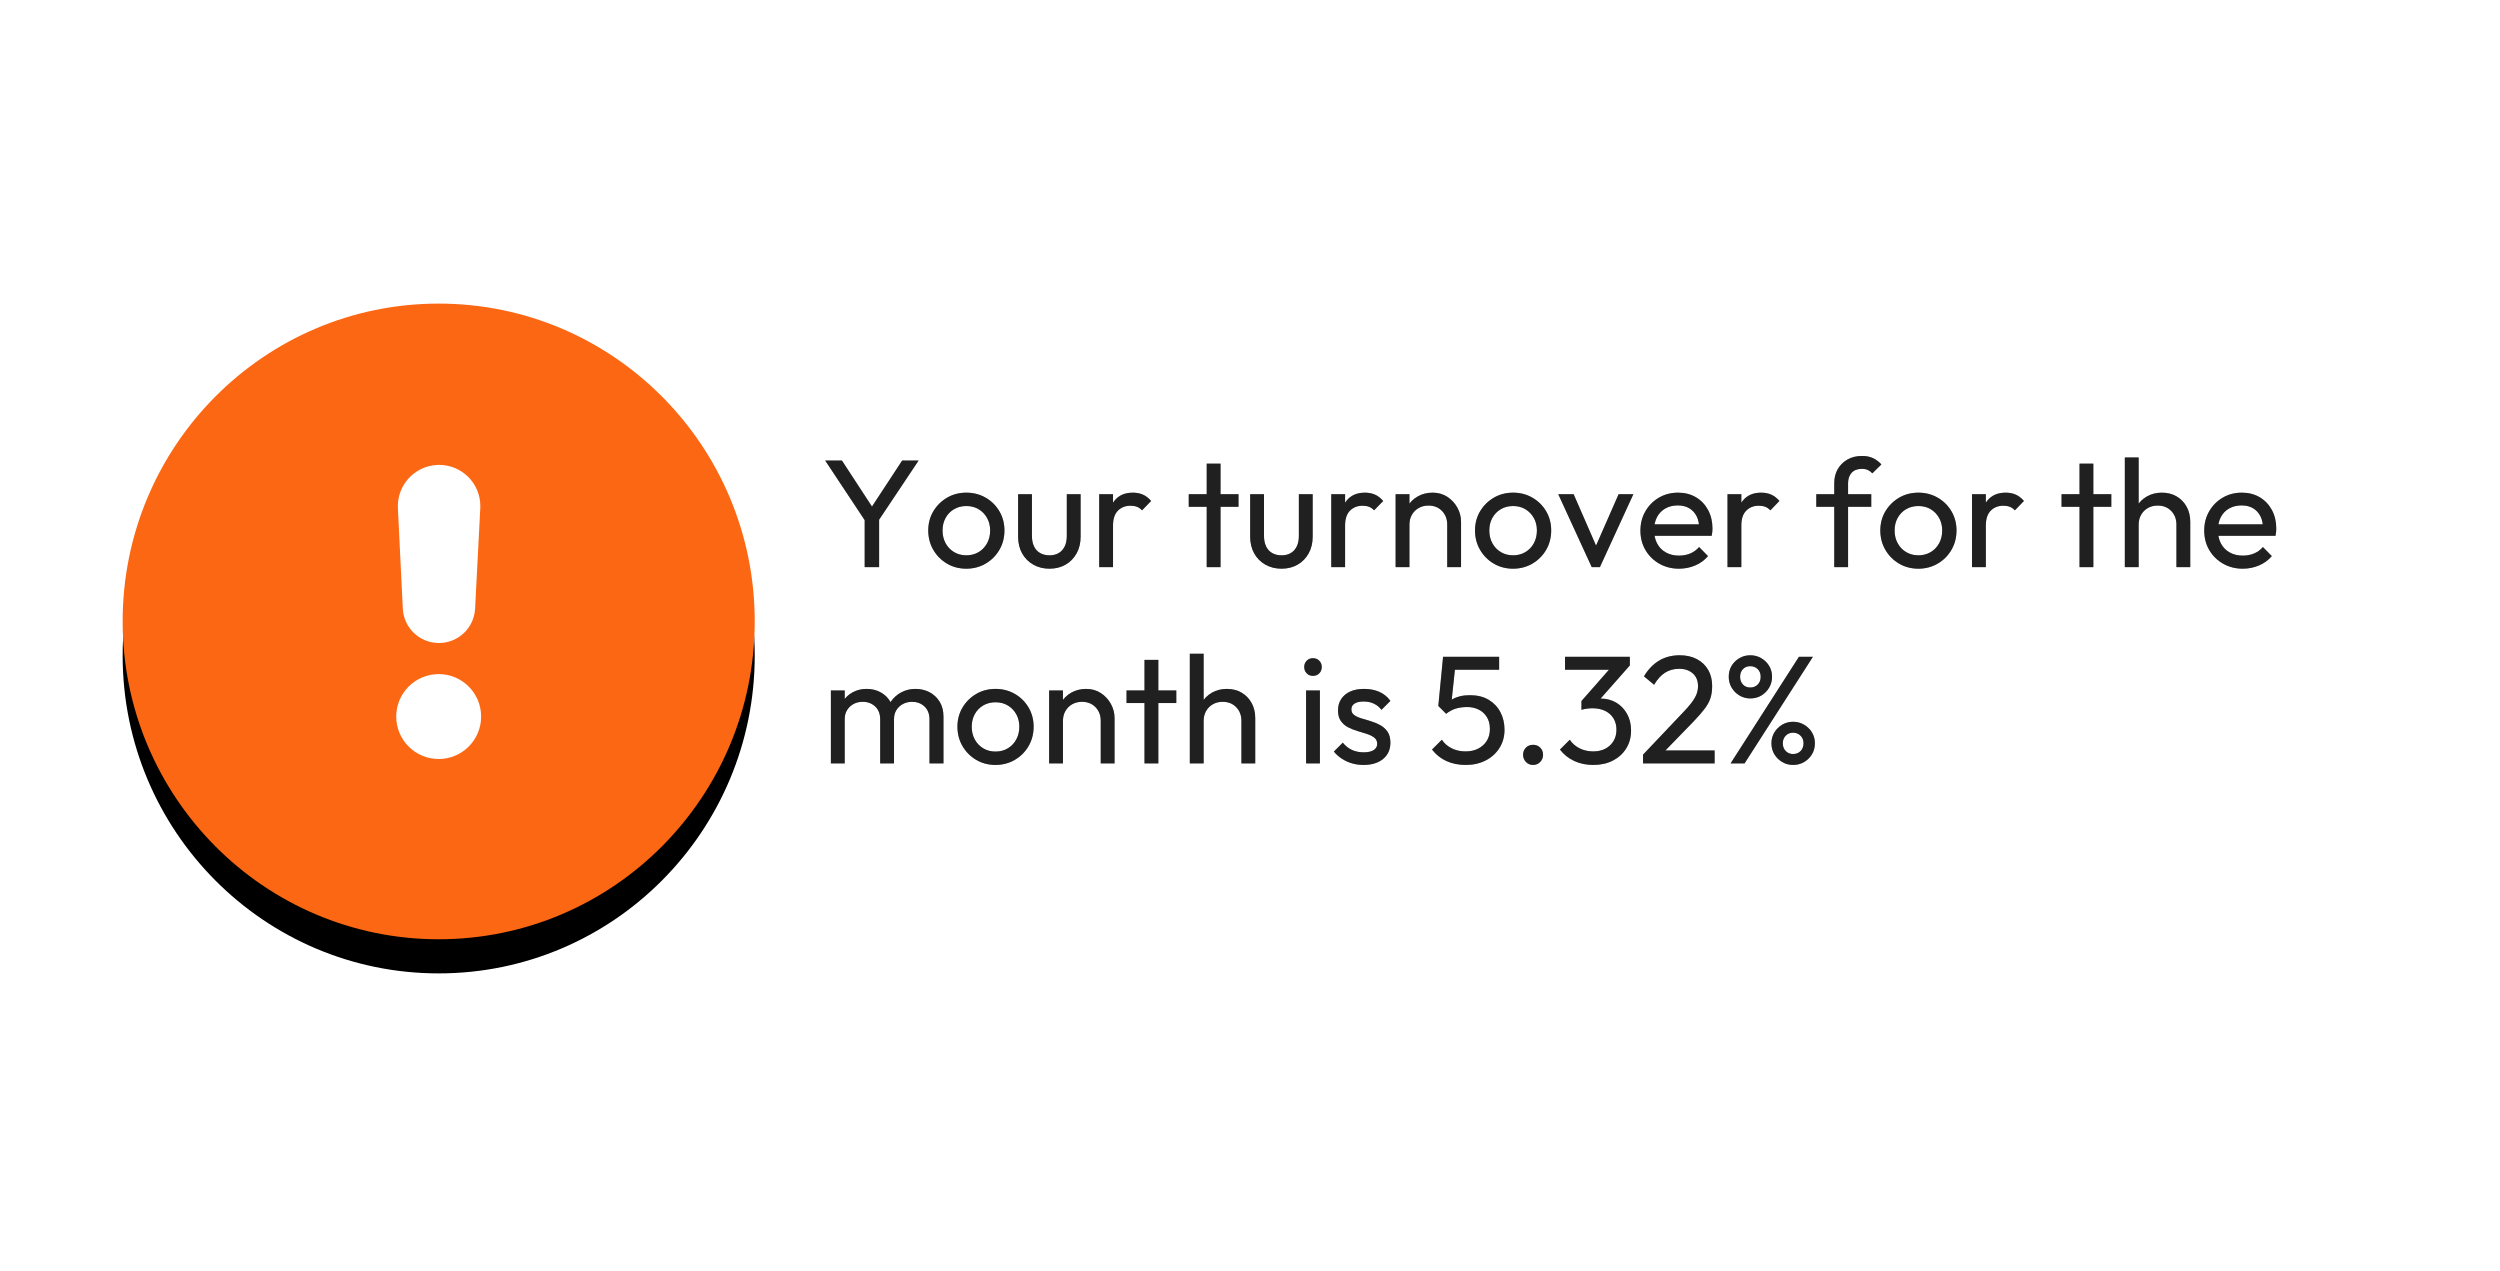 <?xml version="1.0" encoding="UTF-8"?>
<svg width="293px" height="149px" viewBox="0 0 293 149" version="1.1" xmlns="http://www.w3.org/2000/svg" xmlns:xlink="http://www.w3.org/1999/xlink">
    <title>Cut Assets/Supporting Pages/HR&amp;Payroll/Assets/Hero/HQbyCareWork-hp-hero-cardelement02</title>
    <defs>
        <path d="M5.436,12.924 L0.522,5.508 L2.484,5.508 L6.444,11.574 L5.562,11.574 L9.54,5.508 L11.466,5.508 L6.516,12.924 L5.436,12.924 Z M5.148,18 L5.148,11.808 L6.84,11.808 L6.84,18 L5.148,18 Z" id="path-1"></path>
        <path d="M17.064,18.18 C16.224,18.18 15.468,17.982 14.796,17.586 C14.124,17.19 13.59,16.653 13.194,15.975 C12.798,15.297 12.6,14.538 12.6,13.698 C12.6,12.87 12.798,12.123 13.194,11.457 C13.59,10.791 14.124,10.26 14.796,9.864 C15.468,9.468 16.224,9.27 17.064,9.27 C17.892,9.27 18.645,9.465 19.323,9.855 C20.001,10.245 20.538,10.776 20.934,11.448 C21.33,12.12 21.528,12.87 21.528,13.698 C21.528,14.538 21.33,15.297 20.934,15.975 C20.538,16.653 20.001,17.19 19.323,17.586 C18.645,17.982 17.892,18.18 17.064,18.18 Z M17.064,16.614 C17.604,16.614 18.084,16.488 18.504,16.236 C18.924,15.984 19.254,15.639 19.494,15.201 C19.734,14.763 19.854,14.262 19.854,13.698 C19.854,13.146 19.731,12.654 19.485,12.222 C19.239,11.79 18.909,11.451 18.495,11.205 C18.081,10.959 17.604,10.836 17.064,10.836 C16.524,10.836 16.044,10.959 15.624,11.205 C15.204,11.451 14.874,11.79 14.634,12.222 C14.394,12.654 14.274,13.146 14.274,13.698 C14.274,14.262 14.394,14.763 14.634,15.201 C14.874,15.639 15.204,15.984 15.624,16.236 C16.044,16.488 16.524,16.614 17.064,16.614 Z" id="path-2"></path>
        <path d="M26.802,18.18 C26.094,18.18 25.461,18.021 24.903,17.703 C24.345,17.385 23.91,16.944 23.598,16.38 C23.286,15.816 23.13,15.162 23.13,14.418 L23.13,9.45 L24.75,9.45 L24.75,14.346 C24.75,14.814 24.831,15.219 24.993,15.561 C25.155,15.903 25.392,16.164 25.704,16.344 C26.016,16.524 26.382,16.614 26.802,16.614 C27.438,16.614 27.936,16.413 28.296,16.011 C28.656,15.609 28.836,15.054 28.836,14.346 L28.836,9.45 L30.456,9.45 L30.456,14.418 C30.456,15.162 30.3,15.816 29.988,16.38 C29.676,16.944 29.247,17.385 28.701,17.703 C28.155,18.021 27.522,18.18 26.802,18.18 Z" id="path-3"></path>
        <path d="M32.634,18 L32.634,9.45 L34.254,9.45 L34.254,18 L32.634,18 Z M34.254,13.122 L33.642,12.852 C33.642,11.76 33.894,10.89 34.398,10.242 C34.902,9.594 35.628,9.27 36.576,9.27 C37.008,9.27 37.398,9.345 37.746,9.495 C38.094,9.645 38.418,9.894 38.718,10.242 L37.656,11.34 C37.476,11.148 37.278,11.01 37.062,10.926 C36.846,10.842 36.594,10.8 36.306,10.8 C35.706,10.8 35.214,10.992 34.83,11.376 C34.446,11.76 34.254,12.342 34.254,13.122 Z" id="path-4"></path>
        <path d="M45.234,18 L45.234,5.868 L46.854,5.868 L46.854,18 L45.234,18 Z M43.128,10.926 L43.128,9.45 L48.96,9.45 L48.96,10.926 L43.128,10.926 Z" id="path-5"></path>
        <path d="M54,18.18 C53.292,18.18 52.659,18.021 52.101,17.703 C51.543,17.385 51.108,16.944 50.796,16.38 C50.484,15.816 50.328,15.162 50.328,14.418 L50.328,9.45 L51.948,9.45 L51.948,14.346 C51.948,14.814 52.029,15.219 52.191,15.561 C52.353,15.903 52.59,16.164 52.902,16.344 C53.214,16.524 53.58,16.614 54,16.614 C54.636,16.614 55.134,16.413 55.494,16.011 C55.854,15.609 56.034,15.054 56.034,14.346 L56.034,9.45 L57.654,9.45 L57.654,14.418 C57.654,15.162 57.498,15.816 57.186,16.38 C56.874,16.944 56.445,17.385 55.899,17.703 C55.353,18.021 54.72,18.18 54,18.18 Z" id="path-6"></path>
        <path d="M59.832,18 L59.832,9.45 L61.452,9.45 L61.452,18 L59.832,18 Z M61.452,13.122 L60.84,12.852 C60.84,11.76 61.092,10.89 61.596,10.242 C62.1,9.594 62.826,9.27 63.774,9.27 C64.206,9.27 64.596,9.345 64.944,9.495 C65.292,9.645 65.616,9.894 65.916,10.242 L64.854,11.34 C64.674,11.148 64.476,11.01 64.26,10.926 C64.044,10.842 63.792,10.8 63.504,10.8 C62.904,10.8 62.412,10.992 62.028,11.376 C61.644,11.76 61.452,12.342 61.452,13.122 Z" id="path-7"></path>
        <path d="M73.422,18 L73.422,13.014 C73.422,12.366 73.218,11.832 72.81,11.412 C72.402,10.992 71.874,10.782 71.226,10.782 C70.794,10.782 70.41,10.878 70.074,11.07 C69.738,11.262 69.474,11.526 69.282,11.862 C69.09,12.198 68.994,12.582 68.994,13.014 L68.328,12.636 C68.328,11.988 68.472,11.412 68.76,10.908 C69.048,10.404 69.45,10.005 69.966,9.711 C70.482,9.417 71.064,9.27 71.712,9.27 C72.36,9.27 72.933,9.432 73.431,9.756 C73.929,10.08 74.322,10.503 74.61,11.025 C74.898,11.547 75.042,12.102 75.042,12.69 L75.042,18 L73.422,18 Z M67.374,18 L67.374,9.45 L68.994,9.45 L68.994,18 L67.374,18 Z" id="path-8"></path>
        <path d="M81.144,18.18 C80.304,18.18 79.548,17.982 78.876,17.586 C78.204,17.19 77.67,16.653 77.274,15.975 C76.878,15.297 76.68,14.538 76.68,13.698 C76.68,12.87 76.878,12.123 77.274,11.457 C77.67,10.791 78.204,10.26 78.876,9.864 C79.548,9.468 80.304,9.27 81.144,9.27 C81.972,9.27 82.725,9.465 83.403,9.855 C84.081,10.245 84.618,10.776 85.014,11.448 C85.41,12.12 85.608,12.87 85.608,13.698 C85.608,14.538 85.41,15.297 85.014,15.975 C84.618,16.653 84.081,17.19 83.403,17.586 C82.725,17.982 81.972,18.18 81.144,18.18 Z M81.144,16.614 C81.684,16.614 82.164,16.488 82.584,16.236 C83.004,15.984 83.334,15.639 83.574,15.201 C83.814,14.763 83.934,14.262 83.934,13.698 C83.934,13.146 83.811,12.654 83.565,12.222 C83.319,11.79 82.989,11.451 82.575,11.205 C82.161,10.959 81.684,10.836 81.144,10.836 C80.604,10.836 80.124,10.959 79.704,11.205 C79.284,11.451 78.954,11.79 78.714,12.222 C78.474,12.654 78.354,13.146 78.354,13.698 C78.354,14.262 78.474,14.763 78.714,15.201 C78.954,15.639 79.284,15.984 79.704,16.236 C80.124,16.488 80.604,16.614 81.144,16.614 Z" id="path-9"></path>
        <polygon id="path-10" points="90.36 18 86.436 9.45 88.236 9.45 91.386 16.668 90.342 16.668 93.51 9.45 95.238 9.45 91.314 18"></polygon>
        <path d="M100.584,18.18 C99.732,18.18 98.964,17.985 98.28,17.595 C97.596,17.205 97.056,16.674 96.66,16.002 C96.264,15.33 96.066,14.568 96.066,13.716 C96.066,12.876 96.261,12.12 96.651,11.448 C97.041,10.776 97.569,10.245 98.235,9.855 C98.901,9.465 99.648,9.27 100.476,9.27 C101.268,9.27 101.967,9.45 102.573,9.81 C103.179,10.17 103.653,10.668 103.995,11.304 C104.337,11.94 104.508,12.66 104.508,13.464 C104.508,13.584 104.502,13.713 104.49,13.851 C104.478,13.989 104.454,14.148 104.418,14.328 L97.2,14.328 L97.2,12.978 L103.554,12.978 L102.96,13.5 C102.96,12.924 102.858,12.435 102.654,12.033 C102.45,11.631 102.162,11.319 101.79,11.097 C101.418,10.875 100.968,10.764 100.44,10.764 C99.888,10.764 99.402,10.884 98.982,11.124 C98.562,11.364 98.238,11.7 98.01,12.132 C97.782,12.564 97.668,13.074 97.668,13.662 C97.668,14.262 97.788,14.787 98.028,15.237 C98.268,15.687 98.61,16.035 99.054,16.281 C99.498,16.527 100.008,16.65 100.584,16.65 C101.064,16.65 101.505,16.566 101.907,16.398 C102.309,16.23 102.654,15.978 102.942,15.642 L103.986,16.704 C103.578,17.184 103.077,17.55 102.483,17.802 C101.889,18.054 101.256,18.18 100.584,18.18 Z" id="path-11"></path>
        <path d="M106.272,18 L106.272,9.45 L107.892,9.45 L107.892,18 L106.272,18 Z M107.892,13.122 L107.28,12.852 C107.28,11.76 107.532,10.89 108.036,10.242 C108.54,9.594 109.266,9.27 110.214,9.27 C110.646,9.27 111.036,9.345 111.384,9.495 C111.732,9.645 112.056,9.894 112.356,10.242 L111.294,11.34 C111.114,11.148 110.916,11.01 110.7,10.926 C110.484,10.842 110.232,10.8 109.944,10.8 C109.344,10.8 108.852,10.992 108.468,11.376 C108.084,11.76 107.892,12.342 107.892,13.122 Z" id="path-12"></path>
        <path d="M118.782,18 L118.782,8.172 C118.782,7.536 118.92,6.981 119.196,6.507 C119.472,6.033 119.853,5.658 120.339,5.382 C120.825,5.106 121.392,4.968 122.04,4.968 C122.532,4.968 122.958,5.052 123.318,5.22 C123.678,5.388 124.008,5.634 124.308,5.958 L123.246,7.002 C123.09,6.834 122.916,6.705 122.724,6.615 C122.532,6.525 122.298,6.48 122.022,6.48 C121.506,6.48 121.107,6.63 120.825,6.93 C120.543,7.23 120.402,7.644 120.402,8.172 L120.402,18 L118.782,18 Z M116.676,10.926 L116.676,9.45 L123.12,9.45 L123.12,10.926 L116.676,10.926 Z" id="path-13"></path>
        <path d="M128.646,18.18 C127.806,18.18 127.05,17.982 126.378,17.586 C125.706,17.19 125.172,16.653 124.776,15.975 C124.38,15.297 124.182,14.538 124.182,13.698 C124.182,12.87 124.38,12.123 124.776,11.457 C125.172,10.791 125.706,10.26 126.378,9.864 C127.05,9.468 127.806,9.27 128.646,9.27 C129.474,9.27 130.227,9.465 130.905,9.855 C131.583,10.245 132.12,10.776 132.516,11.448 C132.912,12.12 133.11,12.87 133.11,13.698 C133.11,14.538 132.912,15.297 132.516,15.975 C132.12,16.653 131.583,17.19 130.905,17.586 C130.227,17.982 129.474,18.18 128.646,18.18 Z M128.646,16.614 C129.186,16.614 129.666,16.488 130.086,16.236 C130.506,15.984 130.836,15.639 131.076,15.201 C131.316,14.763 131.436,14.262 131.436,13.698 C131.436,13.146 131.313,12.654 131.067,12.222 C130.821,11.79 130.491,11.451 130.077,11.205 C129.663,10.959 129.186,10.836 128.646,10.836 C128.106,10.836 127.626,10.959 127.206,11.205 C126.786,11.451 126.456,11.79 126.216,12.222 C125.976,12.654 125.856,13.146 125.856,13.698 C125.856,14.262 125.976,14.763 126.216,15.201 C126.456,15.639 126.786,15.984 127.206,16.236 C127.626,16.488 128.106,16.614 128.646,16.614 Z" id="path-14"></path>
        <path d="M134.928,18 L134.928,9.45 L136.548,9.45 L136.548,18 L134.928,18 Z M136.548,13.122 L135.936,12.852 C135.936,11.76 136.188,10.89 136.692,10.242 C137.196,9.594 137.922,9.27 138.87,9.27 C139.302,9.27 139.692,9.345 140.04,9.495 C140.388,9.645 140.712,9.894 141.012,10.242 L139.95,11.34 C139.77,11.148 139.572,11.01 139.356,10.926 C139.14,10.842 138.888,10.8 138.6,10.8 C138,10.8 137.508,10.992 137.124,11.376 C136.74,11.76 136.548,12.342 136.548,13.122 Z" id="path-15"></path>
        <path d="M147.528,18 L147.528,5.868 L149.148,5.868 L149.148,18 L147.528,18 Z M145.422,10.926 L145.422,9.45 L151.254,9.45 L151.254,10.926 L145.422,10.926 Z" id="path-16"></path>
        <path d="M158.886,18 L158.886,13.014 C158.886,12.366 158.682,11.832 158.274,11.412 C157.866,10.992 157.338,10.782 156.69,10.782 C156.258,10.782 155.874,10.878 155.538,11.07 C155.202,11.262 154.938,11.526 154.746,11.862 C154.554,12.198 154.458,12.582 154.458,13.014 L153.792,12.636 C153.792,11.988 153.936,11.412 154.224,10.908 C154.512,10.404 154.914,10.005 155.43,9.711 C155.946,9.417 156.528,9.27 157.176,9.27 C157.824,9.27 158.397,9.414 158.895,9.702 C159.393,9.99 159.786,10.392 160.074,10.908 C160.362,11.424 160.506,12.018 160.506,12.69 L160.506,18 L158.886,18 Z M152.838,18 L152.838,5.148 L154.458,5.148 L154.458,18 L152.838,18 Z" id="path-17"></path>
        <path d="M166.662,18.18 C165.81,18.18 165.042,17.985 164.358,17.595 C163.674,17.205 163.134,16.674 162.738,16.002 C162.342,15.33 162.144,14.568 162.144,13.716 C162.144,12.876 162.339,12.12 162.729,11.448 C163.119,10.776 163.647,10.245 164.313,9.855 C164.979,9.465 165.726,9.27 166.554,9.27 C167.346,9.27 168.045,9.45 168.651,9.81 C169.257,10.17 169.731,10.668 170.073,11.304 C170.415,11.94 170.586,12.66 170.586,13.464 C170.586,13.584 170.58,13.713 170.568,13.851 C170.556,13.989 170.532,14.148 170.496,14.328 L163.278,14.328 L163.278,12.978 L169.632,12.978 L169.038,13.5 C169.038,12.924 168.936,12.435 168.732,12.033 C168.528,11.631 168.24,11.319 167.868,11.097 C167.496,10.875 167.046,10.764 166.518,10.764 C165.966,10.764 165.48,10.884 165.06,11.124 C164.64,11.364 164.316,11.7 164.088,12.132 C163.86,12.564 163.746,13.074 163.746,13.662 C163.746,14.262 163.866,14.787 164.106,15.237 C164.346,15.687 164.688,16.035 165.132,16.281 C165.576,16.527 166.086,16.65 166.662,16.65 C167.142,16.65 167.583,16.566 167.985,16.398 C168.387,16.23 168.732,15.978 169.02,15.642 L170.064,16.704 C169.656,17.184 169.155,17.55 168.561,17.802 C167.967,18.054 167.334,18.18 166.662,18.18 Z" id="path-18"></path>
        <path d="M1.188,41 L1.188,32.45 L2.808,32.45 L2.808,41 L1.188,41 Z M6.966,41 L6.966,35.834 C6.966,35.198 6.771,34.697 6.381,34.331 C5.991,33.965 5.502,33.782 4.914,33.782 C4.518,33.782 4.164,33.866 3.852,34.034 C3.54,34.202 3.288,34.436 3.096,34.736 C2.904,35.036 2.808,35.396 2.808,35.816 L2.142,35.492 C2.142,34.844 2.283,34.28 2.565,33.8 C2.847,33.32 3.234,32.945 3.726,32.675 C4.218,32.405 4.77,32.27 5.382,32.27 C5.982,32.27 6.525,32.402 7.011,32.666 C7.497,32.93 7.881,33.302 8.163,33.782 C8.445,34.262 8.586,34.832 8.586,35.492 L8.586,41 L6.966,41 Z M12.744,41 L12.744,35.834 C12.744,35.198 12.549,34.697 12.159,34.331 C11.769,33.965 11.286,33.782 10.71,33.782 C10.314,33.782 9.957,33.866 9.639,34.034 C9.321,34.202 9.066,34.436 8.874,34.736 C8.682,35.036 8.586,35.396 8.586,35.816 L7.668,35.492 C7.704,34.832 7.881,34.265 8.199,33.791 C8.517,33.317 8.928,32.945 9.432,32.675 C9.936,32.405 10.488,32.27 11.088,32.27 C11.712,32.27 12.27,32.402 12.762,32.666 C13.254,32.93 13.647,33.302 13.941,33.782 C14.235,34.262 14.382,34.838 14.382,35.51 L14.382,41 L12.744,41 Z" id="path-19"></path>
        <path d="M20.484,41.18 C19.644,41.18 18.888,40.982 18.216,40.586 C17.544,40.19 17.01,39.653 16.614,38.975 C16.218,38.297 16.02,37.538 16.02,36.698 C16.02,35.87 16.218,35.123 16.614,34.457 C17.01,33.791 17.544,33.26 18.216,32.864 C18.888,32.468 19.644,32.27 20.484,32.27 C21.312,32.27 22.065,32.465 22.743,32.855 C23.421,33.245 23.958,33.776 24.354,34.448 C24.75,35.12 24.948,35.87 24.948,36.698 C24.948,37.538 24.75,38.297 24.354,38.975 C23.958,39.653 23.421,40.19 22.743,40.586 C22.065,40.982 21.312,41.18 20.484,41.18 Z M20.484,39.614 C21.024,39.614 21.504,39.488 21.924,39.236 C22.344,38.984 22.674,38.639 22.914,38.201 C23.154,37.763 23.274,37.262 23.274,36.698 C23.274,36.146 23.151,35.654 22.905,35.222 C22.659,34.79 22.329,34.451 21.915,34.205 C21.501,33.959 21.024,33.836 20.484,33.836 C19.944,33.836 19.464,33.959 19.044,34.205 C18.624,34.451 18.294,34.79 18.054,35.222 C17.814,35.654 17.694,36.146 17.694,36.698 C17.694,37.262 17.814,37.763 18.054,38.201 C18.294,38.639 18.624,38.984 19.044,39.236 C19.464,39.488 19.944,39.614 20.484,39.614 Z" id="path-20"></path>
        <path d="M32.814,41 L32.814,36.014 C32.814,35.366 32.61,34.832 32.202,34.412 C31.794,33.992 31.266,33.782 30.618,33.782 C30.186,33.782 29.802,33.878 29.466,34.07 C29.13,34.262 28.866,34.526 28.674,34.862 C28.482,35.198 28.386,35.582 28.386,36.014 L27.72,35.636 C27.72,34.988 27.864,34.412 28.152,33.908 C28.44,33.404 28.842,33.005 29.358,32.711 C29.874,32.417 30.456,32.27 31.104,32.27 C31.752,32.27 32.325,32.432 32.823,32.756 C33.321,33.08 33.714,33.503 34.002,34.025 C34.29,34.547 34.434,35.102 34.434,35.69 L34.434,41 L32.814,41 Z M26.766,41 L26.766,32.45 L28.386,32.45 L28.386,41 L26.766,41 Z" id="path-21"></path>
        <path d="M37.944,41 L37.944,28.868 L39.564,28.868 L39.564,41 L37.944,41 Z M35.838,33.926 L35.838,32.45 L41.67,32.45 L41.67,33.926 L35.838,33.926 Z" id="path-22"></path>
        <path d="M49.302,41 L49.302,36.014 C49.302,35.366 49.098,34.832 48.69,34.412 C48.282,33.992 47.754,33.782 47.106,33.782 C46.674,33.782 46.29,33.878 45.954,34.07 C45.618,34.262 45.354,34.526 45.162,34.862 C44.97,35.198 44.874,35.582 44.874,36.014 L44.208,35.636 C44.208,34.988 44.352,34.412 44.64,33.908 C44.928,33.404 45.33,33.005 45.846,32.711 C46.362,32.417 46.944,32.27 47.592,32.27 C48.24,32.27 48.813,32.414 49.311,32.702 C49.809,32.99 50.202,33.392 50.49,33.908 C50.778,34.424 50.922,35.018 50.922,35.69 L50.922,41 L49.302,41 Z M43.254,41 L43.254,28.148 L44.874,28.148 L44.874,41 L43.254,41 Z" id="path-23"></path>
        <path d="M56.88,41 L56.88,32.45 L58.5,32.45 L58.5,41 L56.88,41 Z M57.69,30.74 C57.39,30.74 57.144,30.641 56.952,30.443 C56.76,30.245 56.664,29.996 56.664,29.696 C56.664,29.408 56.76,29.165 56.952,28.967 C57.144,28.769 57.39,28.67 57.69,28.67 C57.99,28.67 58.236,28.769 58.428,28.967 C58.62,29.165 58.716,29.408 58.716,29.696 C58.716,29.996 58.62,30.245 58.428,30.443 C58.236,30.641 57.99,30.74 57.69,30.74 Z" id="path-24"></path>
        <path d="M63.612,41.18 C63.132,41.18 62.679,41.117 62.253,40.991 C61.827,40.865 61.434,40.685 61.074,40.451 C60.714,40.217 60.402,39.938 60.138,39.614 L61.182,38.57 C61.494,38.954 61.854,39.239 62.262,39.425 C62.67,39.611 63.126,39.704 63.63,39.704 C64.134,39.704 64.524,39.617 64.8,39.443 C65.076,39.269 65.214,39.026 65.214,38.714 C65.214,38.402 65.103,38.159 64.881,37.985 C64.659,37.811 64.374,37.667 64.026,37.553 C63.678,37.439 63.309,37.325 62.919,37.211 C62.529,37.097 62.16,36.95 61.812,36.77 C61.464,36.59 61.179,36.344 60.957,36.032 C60.735,35.72 60.624,35.306 60.624,34.79 C60.624,34.274 60.75,33.827 61.002,33.449 C61.254,33.071 61.605,32.78 62.055,32.576 C62.505,32.372 63.048,32.27 63.684,32.27 C64.356,32.27 64.953,32.387 65.475,32.621 C65.997,32.855 66.426,33.206 66.762,33.674 L65.718,34.718 C65.478,34.406 65.181,34.166 64.827,33.998 C64.473,33.83 64.074,33.746 63.63,33.746 C63.162,33.746 62.805,33.827 62.559,33.989 C62.313,34.151 62.19,34.376 62.19,34.664 C62.19,34.952 62.298,35.174 62.514,35.33 C62.73,35.486 63.015,35.618 63.369,35.726 C63.723,35.834 64.092,35.945 64.476,36.059 C64.86,36.173 65.226,36.326 65.574,36.518 C65.922,36.71 66.207,36.968 66.429,37.292 C66.651,37.616 66.762,38.042 66.762,38.57 C66.762,39.374 66.477,40.01 65.907,40.478 C65.337,40.946 64.572,41.18 63.612,41.18 Z" id="path-25"></path>
        <path d="M75.6,41.18 C74.748,41.18 73.989,41.027 73.323,40.721 C72.657,40.415 72.096,39.968 71.64,39.38 L72.792,38.228 C73.068,38.648 73.449,38.981 73.935,39.227 C74.421,39.473 74.964,39.596 75.564,39.596 C76.128,39.596 76.623,39.488 77.049,39.272 C77.475,39.056 77.811,38.753 78.057,38.363 C78.303,37.973 78.426,37.508 78.426,36.968 C78.426,36.416 78.306,35.948 78.066,35.564 C77.826,35.18 77.505,34.889 77.103,34.691 C76.701,34.493 76.26,34.394 75.78,34.394 C75.288,34.394 74.841,34.454 74.439,34.574 C74.037,34.694 73.656,34.898 73.296,35.186 L73.314,34.106 C73.518,33.854 73.752,33.65 74.016,33.494 C74.28,33.338 74.58,33.218 74.916,33.134 C75.252,33.05 75.642,33.008 76.086,33.008 C76.95,33.008 77.682,33.188 78.282,33.548 C78.882,33.908 79.341,34.394 79.659,35.006 C79.977,35.618 80.136,36.302 80.136,37.058 C80.136,37.85 79.941,38.558 79.551,39.182 C79.161,39.806 78.624,40.295 77.94,40.649 C77.256,41.003 76.476,41.18 75.6,41.18 Z M73.296,35.186 L72.378,34.268 L72.936,28.508 L74.484,28.508 L73.854,34.43 L73.296,35.186 Z M73.278,30.02 L72.936,28.508 L79.506,28.508 L79.506,30.02 L73.278,30.02 Z" id="path-26"></path>
        <path d="M83.484,41.18 C83.148,41.18 82.869,41.063 82.647,40.829 C82.425,40.595 82.314,40.316 82.314,39.992 C82.314,39.656 82.425,39.377 82.647,39.155 C82.869,38.933 83.148,38.822 83.484,38.822 C83.82,38.822 84.099,38.933 84.321,39.155 C84.543,39.377 84.654,39.656 84.654,39.992 C84.654,40.316 84.543,40.595 84.321,40.829 C84.099,41.063 83.82,41.18 83.484,41.18 Z" id="path-27"></path>
        <path d="M90.54,41.18 C89.724,41.18 88.983,41.027 88.317,40.721 C87.651,40.415 87.09,39.968 86.634,39.38 L87.786,38.228 C88.062,38.648 88.44,38.981 88.92,39.227 C89.4,39.473 89.934,39.596 90.522,39.596 C91.074,39.596 91.551,39.491 91.953,39.281 C92.355,39.071 92.673,38.774 92.907,38.39 C93.141,38.006 93.258,37.562 93.258,37.058 C93.258,36.542 93.141,36.095 92.907,35.717 C92.673,35.339 92.346,35.048 91.926,34.844 C91.506,34.64 91.008,34.538 90.432,34.538 C90.216,34.538 90,34.553 89.784,34.583 C89.568,34.613 89.358,34.658 89.154,34.718 L89.874,33.746 C90.102,33.638 90.348,33.554 90.612,33.494 C90.876,33.434 91.14,33.404 91.404,33.404 C92.076,33.404 92.679,33.56 93.213,33.872 C93.747,34.184 94.173,34.622 94.491,35.186 C94.809,35.75 94.968,36.404 94.968,37.148 C94.968,37.94 94.779,38.639 94.401,39.245 C94.023,39.851 93.504,40.325 92.844,40.667 C92.184,41.009 91.416,41.18 90.54,41.18 Z M89.154,34.718 L89.154,33.692 L92.808,29.534 L94.824,29.516 L91.062,33.782 L89.154,34.718 Z M87.228,30.02 L87.228,28.508 L94.824,28.508 L94.824,29.516 L93.348,30.02 L87.228,30.02 Z" id="path-28"></path>
        <path d="M96.372,39.974 L100.98,35.114 C101.448,34.634 101.814,34.217 102.078,33.863 C102.342,33.509 102.531,33.182 102.645,32.882 C102.759,32.582 102.816,32.27 102.816,31.946 C102.816,31.31 102.612,30.812 102.204,30.452 C101.796,30.092 101.268,29.912 100.62,29.912 C99.984,29.912 99.426,30.065 98.946,30.371 C98.466,30.677 98.04,31.148 97.668,31.784 L96.48,30.794 C96.972,29.978 97.566,29.363 98.262,28.949 C98.958,28.535 99.762,28.328 100.674,28.328 C101.442,28.328 102.111,28.478 102.681,28.778 C103.251,29.078 103.692,29.498 104.004,30.038 C104.316,30.578 104.472,31.208 104.472,31.928 C104.472,32.444 104.409,32.906 104.283,33.314 C104.157,33.722 103.935,34.139 103.617,34.565 C103.299,34.991 102.858,35.498 102.294,36.086 L98.568,39.92 L96.372,39.974 Z M96.372,41 L96.372,39.974 L97.812,39.488 L104.76,39.488 L104.76,41 L96.372,41 Z" id="path-29"></path>
        <path d="M108.936,33.386 C108.48,33.386 108.06,33.272 107.676,33.044 C107.292,32.816 106.986,32.51 106.758,32.126 C106.53,31.742 106.416,31.316 106.416,30.848 C106.416,30.368 106.527,29.942 106.749,29.57 C106.971,29.198 107.274,28.898 107.658,28.67 C108.042,28.442 108.468,28.328 108.936,28.328 C109.416,28.328 109.848,28.442 110.232,28.67 C110.616,28.898 110.922,29.198 111.15,29.57 C111.378,29.942 111.492,30.368 111.492,30.848 C111.492,31.316 111.378,31.742 111.15,32.126 C110.922,32.51 110.619,32.816 110.241,33.044 C109.863,33.272 109.428,33.386 108.936,33.386 Z M108.936,32.108 C109.296,32.108 109.59,31.991 109.818,31.757 C110.046,31.523 110.16,31.22 110.16,30.848 C110.16,30.476 110.043,30.176 109.809,29.948 C109.575,29.72 109.284,29.606 108.936,29.606 C108.588,29.606 108.303,29.72 108.081,29.948 C107.859,30.176 107.748,30.476 107.748,30.848 C107.748,31.22 107.859,31.523 108.081,31.757 C108.303,31.991 108.588,32.108 108.936,32.108 Z M113.958,41.18 C113.49,41.18 113.064,41.066 112.68,40.838 C112.296,40.61 111.99,40.307 111.762,39.929 C111.534,39.551 111.42,39.122 111.42,38.642 C111.42,38.174 111.534,37.751 111.762,37.373 C111.99,36.995 112.296,36.692 112.68,36.464 C113.064,36.236 113.49,36.122 113.958,36.122 C114.426,36.122 114.855,36.236 115.245,36.464 C115.635,36.692 115.944,36.995 116.172,37.373 C116.4,37.751 116.514,38.174 116.514,38.642 C116.514,39.122 116.4,39.551 116.172,39.929 C115.944,40.307 115.638,40.61 115.254,40.838 C114.87,41.066 114.438,41.18 113.958,41.18 Z M113.958,39.902 C114.318,39.902 114.612,39.785 114.84,39.551 C115.068,39.317 115.182,39.014 115.182,38.642 C115.182,38.282 115.065,37.985 114.831,37.751 C114.597,37.517 114.306,37.4 113.958,37.4 C113.61,37.4 113.322,37.517 113.094,37.751 C112.866,37.985 112.752,38.282 112.752,38.642 C112.752,39.014 112.866,39.317 113.094,39.551 C113.322,39.785 113.61,39.902 113.958,39.902 Z M106.632,41 L114.642,28.508 L116.28,28.508 L108.27,41 L106.632,41 Z" id="path-30"></path>
        <ellipse id="path-31" cx="37.04" cy="37.25" rx="37.04" ry="37.25"></ellipse>
        <filter x="-18.9%" y="-13.4%" width="137.8%" height="137.6%" filterUnits="objectBoundingBox" id="filter-32">
            <feOffset dx="0" dy="4" in="SourceAlpha" result="shadowOffsetOuter1"></feOffset>
            <feGaussianBlur stdDeviation="4" in="shadowOffsetOuter1" result="shadowBlurOuter1"></feGaussianBlur>
            <feColorMatrix values="0 0 0 0 0   0 0 0 0 0   0 0 0 0 0  0 0 0 0.12 0" type="matrix" in="shadowBlurOuter1"></feColorMatrix>
        </filter>
    </defs>
    <g id="Creative-Comps-2025" stroke="none" stroke-width="1" fill="none" fill-rule="evenodd">
        <g id="HQ-by-CareWork---HR-&amp;-Payroll---2025" transform="translate(-1121, -442)">
            <g id="Hero" transform="translate(51, -0)">
                <g id="Cut-Assets/Supporting-Pages/HR&amp;Payroll/Assets/Hero/HQbyCareWork-hp-hero" transform="translate(48, 198)">
                    <g id="Cut-Assets/Supporting-Pages/HR&amp;Payroll/Assets/Hero/HQbyCareWork-hp-hero-cardelement02" transform="translate(1022, 244)">
                        <path d="M14,0 L279,0 C286.732,-1.77635684e-15 293,6.268 293,14 L293,135 C293,142.732 286.732,149 279,149 L14,149 C6.268,149 0,142.732 0,135 L3.55271368e-15,14 C1.77635684e-15,6.268 6.268,1.77635684e-15 14,0 Z" id="background" fill="#FFFFFF"></path>
                        <g id="item" transform="translate(96.192, 48.47)" fill-rule="nonzero">
                            <g id="Your-turnover-for-th">
                                <g id="Shape">
                                    <use fill="#A5A5A5" xlink:href="#path-1"></use>
                                    <use fill="#202020" xlink:href="#path-1"></use>
                                </g>
                                <g id="Shape">
                                    <use fill="#A5A5A5" xlink:href="#path-2"></use>
                                    <use fill="#202020" xlink:href="#path-2"></use>
                                </g>
                                <g id="Path">
                                    <use fill="#A5A5A5" xlink:href="#path-3"></use>
                                    <use fill="#202020" xlink:href="#path-3"></use>
                                </g>
                                <g id="Shape">
                                    <use fill="#A5A5A5" xlink:href="#path-4"></use>
                                    <use fill="#202020" xlink:href="#path-4"></use>
                                </g>
                                <g id="Shape">
                                    <use fill="#A5A5A5" xlink:href="#path-5"></use>
                                    <use fill="#202020" xlink:href="#path-5"></use>
                                </g>
                                <g id="Path">
                                    <use fill="#A5A5A5" xlink:href="#path-6"></use>
                                    <use fill="#202020" xlink:href="#path-6"></use>
                                </g>
                                <g id="Shape">
                                    <use fill="#A5A5A5" xlink:href="#path-7"></use>
                                    <use fill="#202020" xlink:href="#path-7"></use>
                                </g>
                                <g id="Shape">
                                    <use fill="#A5A5A5" xlink:href="#path-8"></use>
                                    <use fill="#202020" xlink:href="#path-8"></use>
                                </g>
                                <g id="Shape">
                                    <use fill="#A5A5A5" xlink:href="#path-9"></use>
                                    <use fill="#202020" xlink:href="#path-9"></use>
                                </g>
                                <g id="Path">
                                    <use fill="#A5A5A5" xlink:href="#path-10"></use>
                                    <use fill="#202020" xlink:href="#path-10"></use>
                                </g>
                                <g id="Path">
                                    <use fill="#A5A5A5" xlink:href="#path-11"></use>
                                    <use fill="#202020" xlink:href="#path-11"></use>
                                </g>
                                <g id="Shape">
                                    <use fill="#A5A5A5" xlink:href="#path-12"></use>
                                    <use fill="#202020" xlink:href="#path-12"></use>
                                </g>
                                <g id="Shape">
                                    <use fill="#A5A5A5" xlink:href="#path-13"></use>
                                    <use fill="#202020" xlink:href="#path-13"></use>
                                </g>
                                <g id="Shape">
                                    <use fill="#A5A5A5" xlink:href="#path-14"></use>
                                    <use fill="#202020" xlink:href="#path-14"></use>
                                </g>
                                <g id="Shape">
                                    <use fill="#A5A5A5" xlink:href="#path-15"></use>
                                    <use fill="#202020" xlink:href="#path-15"></use>
                                </g>
                                <g id="Shape">
                                    <use fill="#A5A5A5" xlink:href="#path-16"></use>
                                    <use fill="#202020" xlink:href="#path-16"></use>
                                </g>
                                <g id="Shape">
                                    <use fill="#A5A5A5" xlink:href="#path-17"></use>
                                    <use fill="#202020" xlink:href="#path-17"></use>
                                </g>
                                <g id="Path">
                                    <use fill="#A5A5A5" xlink:href="#path-18"></use>
                                    <use fill="#202020" xlink:href="#path-18"></use>
                                </g>
                                <g id="Shape">
                                    <use fill="#A5A5A5" xlink:href="#path-19"></use>
                                    <use fill="#202020" xlink:href="#path-19"></use>
                                </g>
                                <g id="Shape">
                                    <use fill="#A5A5A5" xlink:href="#path-20"></use>
                                    <use fill="#202020" xlink:href="#path-20"></use>
                                </g>
                                <g id="Shape">
                                    <use fill="#A5A5A5" xlink:href="#path-21"></use>
                                    <use fill="#202020" xlink:href="#path-21"></use>
                                </g>
                                <g id="Shape">
                                    <use fill="#A5A5A5" xlink:href="#path-22"></use>
                                    <use fill="#202020" xlink:href="#path-22"></use>
                                </g>
                                <g id="Shape">
                                    <use fill="#A5A5A5" xlink:href="#path-23"></use>
                                    <use fill="#202020" xlink:href="#path-23"></use>
                                </g>
                                <g id="Shape">
                                    <use fill="#A5A5A5" xlink:href="#path-24"></use>
                                    <use fill="#202020" xlink:href="#path-24"></use>
                                </g>
                                <g id="Path">
                                    <use fill="#A5A5A5" xlink:href="#path-25"></use>
                                    <use fill="#202020" xlink:href="#path-25"></use>
                                </g>
                                <g id="Shape">
                                    <use fill="#A5A5A5" xlink:href="#path-26"></use>
                                    <use fill="#202020" xlink:href="#path-26"></use>
                                </g>
                                <g id="Path">
                                    <use fill="#A5A5A5" xlink:href="#path-27"></use>
                                    <use fill="#202020" xlink:href="#path-27"></use>
                                </g>
                                <g id="Shape">
                                    <use fill="#A5A5A5" xlink:href="#path-28"></use>
                                    <use fill="#202020" xlink:href="#path-28"></use>
                                </g>
                                <g id="Shape">
                                    <use fill="#A5A5A5" xlink:href="#path-29"></use>
                                    <use fill="#202020" xlink:href="#path-29"></use>
                                </g>
                                <g id="Shape">
                                    <use fill="#A5A5A5" xlink:href="#path-30"></use>
                                    <use fill="#202020" xlink:href="#path-30"></use>
                                </g>
                            </g>
                        </g>
                        <g id="smallicon" transform="translate(14.374, 35.582)">
                            <g id="dot">
                                <use fill="black" fill-opacity="1" filter="url(#filter-32)" xlink:href="#path-31"></use>
                                <use fill="#FB6713" fill-rule="evenodd" xlink:href="#path-31"></use>
                            </g>
                            <path d="M41.915,23.979 L41.308,35.751 C41.192,38.009 39.327,39.78 37.067,39.78 C34.807,39.78 32.946,38.007 32.835,35.751 L32.259,23.98 C32.128,21.31 34.187,19.039 36.857,18.909 C36.936,18.905 37.014,18.903 37.093,18.903 C39.76,18.903 41.921,21.064 41.921,23.731 C41.921,23.814 41.919,23.897 41.915,23.979 Z M42.015,48.397 L42.015,48.398 C42.015,51.146 39.787,53.373 37.04,53.373 C34.292,53.373 32.064,51.146 32.064,48.398 L32.064,48.397 C32.064,45.65 34.292,43.422 37.04,43.422 C39.787,43.422 42.015,45.65 42.015,48.397 Z" id="!" fill="#FFFFFF"></path>
                        </g>
                    </g>
                </g>
            </g>
        </g>
    </g>
</svg>